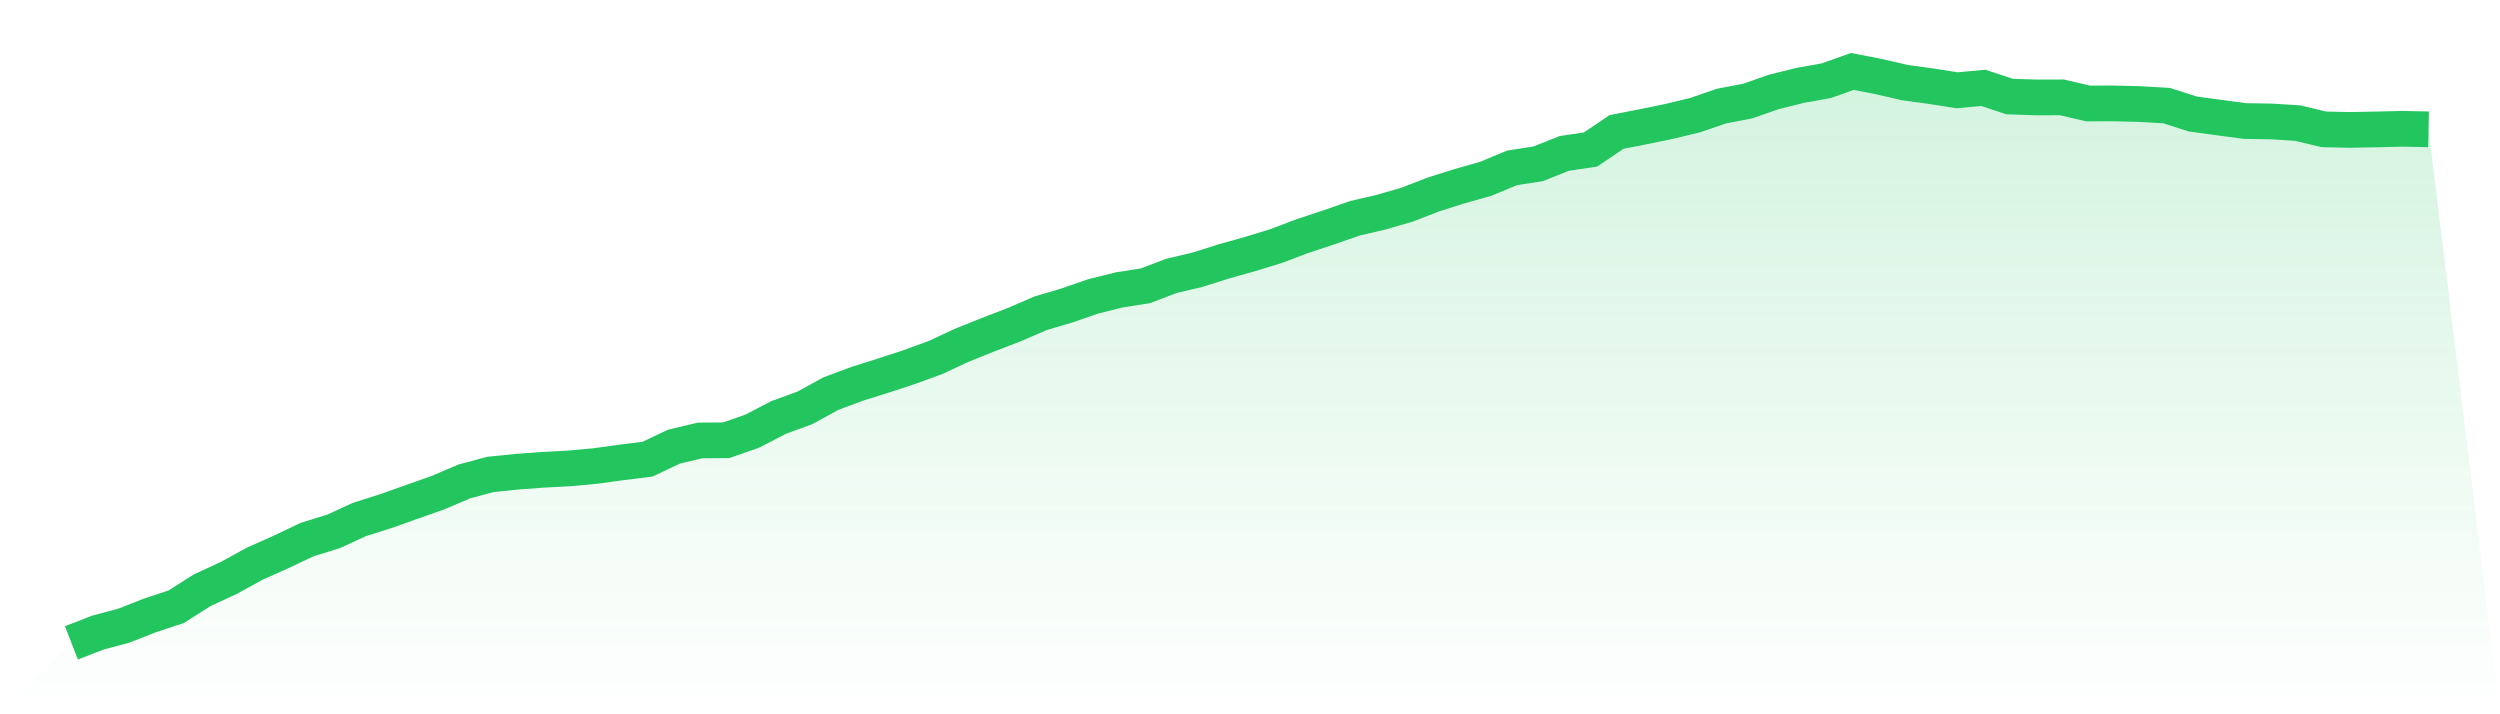 <svg viewBox="0 0 140 40" xmlns="http://www.w3.org/2000/svg">
<defs>
<linearGradient id="gradient" x1="0" x2="0" y1="0" y2="1">
<stop offset="0%" stop-color="#22c55e" stop-opacity="0.2"/>
<stop offset="100%" stop-color="#22c55e" stop-opacity="0"/>
</linearGradient>
</defs>
<path d="M4,36 L4,36 L5.467,35.43 L6.933,35.038 L8.4,34.461 L9.867,33.977 L11.333,33.047 L12.8,32.37 L14.267,31.565 L15.733,30.912 L17.2,30.214 L18.667,29.762 L20.133,29.089 L21.6,28.626 L23.067,28.104 L24.533,27.587 L26,26.959 L27.467,26.567 L28.933,26.418 L30.4,26.308 L31.867,26.231 L33.333,26.097 L34.8,25.896 L36.267,25.713 L37.733,25.014 L39.2,24.666 L40.667,24.654 L42.133,24.142 L43.6,23.379 L45.067,22.843 L46.533,22.041 L48,21.493 L49.467,21.033 L50.933,20.552 L52.4,20.016 L53.867,19.331 L55.333,18.743 L56.8,18.179 L58.267,17.545 L59.733,17.111 L61.2,16.603 L62.667,16.236 L64.133,16.007 L65.6,15.449 L67.067,15.103 L68.533,14.638 L70,14.228 L71.467,13.777 L72.933,13.222 L74.4,12.736 L75.867,12.226 L77.333,11.884 L78.8,11.46 L80.267,10.892 L81.733,10.428 L83.2,10.013 L84.667,9.403 L86.133,9.175 L87.6,8.591 L89.067,8.373 L90.533,7.386 L92,7.102 L93.467,6.801 L94.933,6.447 L96.4,5.94 L97.867,5.661 L99.333,5.148 L100.8,4.783 L102.267,4.522 L103.733,4 L105.2,4.286 L106.667,4.625 L108.133,4.825 L109.6,5.056 L111.067,4.918 L112.533,5.407 L114,5.455 L115.467,5.452 L116.933,5.794 L118.4,5.791 L119.867,5.828 L121.333,5.915 L122.8,6.385 L124.267,6.584 L125.733,6.778 L127.2,6.801 L128.667,6.893 L130.133,7.243 L131.6,7.275 L133.067,7.248 L134.533,7.212 L136,7.243 L140,40 L0,40 z" fill="url(#gradient)"/>
<path d="M4,36 L4,36 L5.467,35.43 L6.933,35.038 L8.4,34.461 L9.867,33.977 L11.333,33.047 L12.8,32.37 L14.267,31.565 L15.733,30.912 L17.2,30.214 L18.667,29.762 L20.133,29.089 L21.6,28.626 L23.067,28.104 L24.533,27.587 L26,26.959 L27.467,26.567 L28.933,26.418 L30.4,26.308 L31.867,26.231 L33.333,26.097 L34.8,25.896 L36.267,25.713 L37.733,25.014 L39.2,24.666 L40.667,24.654 L42.133,24.142 L43.6,23.379 L45.067,22.843 L46.533,22.041 L48,21.493 L49.467,21.033 L50.933,20.552 L52.4,20.016 L53.867,19.331 L55.333,18.743 L56.8,18.179 L58.267,17.545 L59.733,17.111 L61.2,16.603 L62.667,16.236 L64.133,16.007 L65.6,15.449 L67.067,15.103 L68.533,14.638 L70,14.228 L71.467,13.777 L72.933,13.222 L74.4,12.736 L75.867,12.226 L77.333,11.884 L78.8,11.46 L80.267,10.892 L81.733,10.428 L83.2,10.013 L84.667,9.403 L86.133,9.175 L87.6,8.591 L89.067,8.373 L90.533,7.386 L92,7.102 L93.467,6.801 L94.933,6.447 L96.4,5.94 L97.867,5.661 L99.333,5.148 L100.8,4.783 L102.267,4.522 L103.733,4 L105.2,4.286 L106.667,4.625 L108.133,4.825 L109.6,5.056 L111.067,4.918 L112.533,5.407 L114,5.455 L115.467,5.452 L116.933,5.794 L118.4,5.791 L119.867,5.828 L121.333,5.915 L122.8,6.385 L124.267,6.584 L125.733,6.778 L127.2,6.801 L128.667,6.893 L130.133,7.243 L131.6,7.275 L133.067,7.248 L134.533,7.212 L136,7.243" fill="none" stroke="#22c55e" stroke-width="2"/>
</svg>